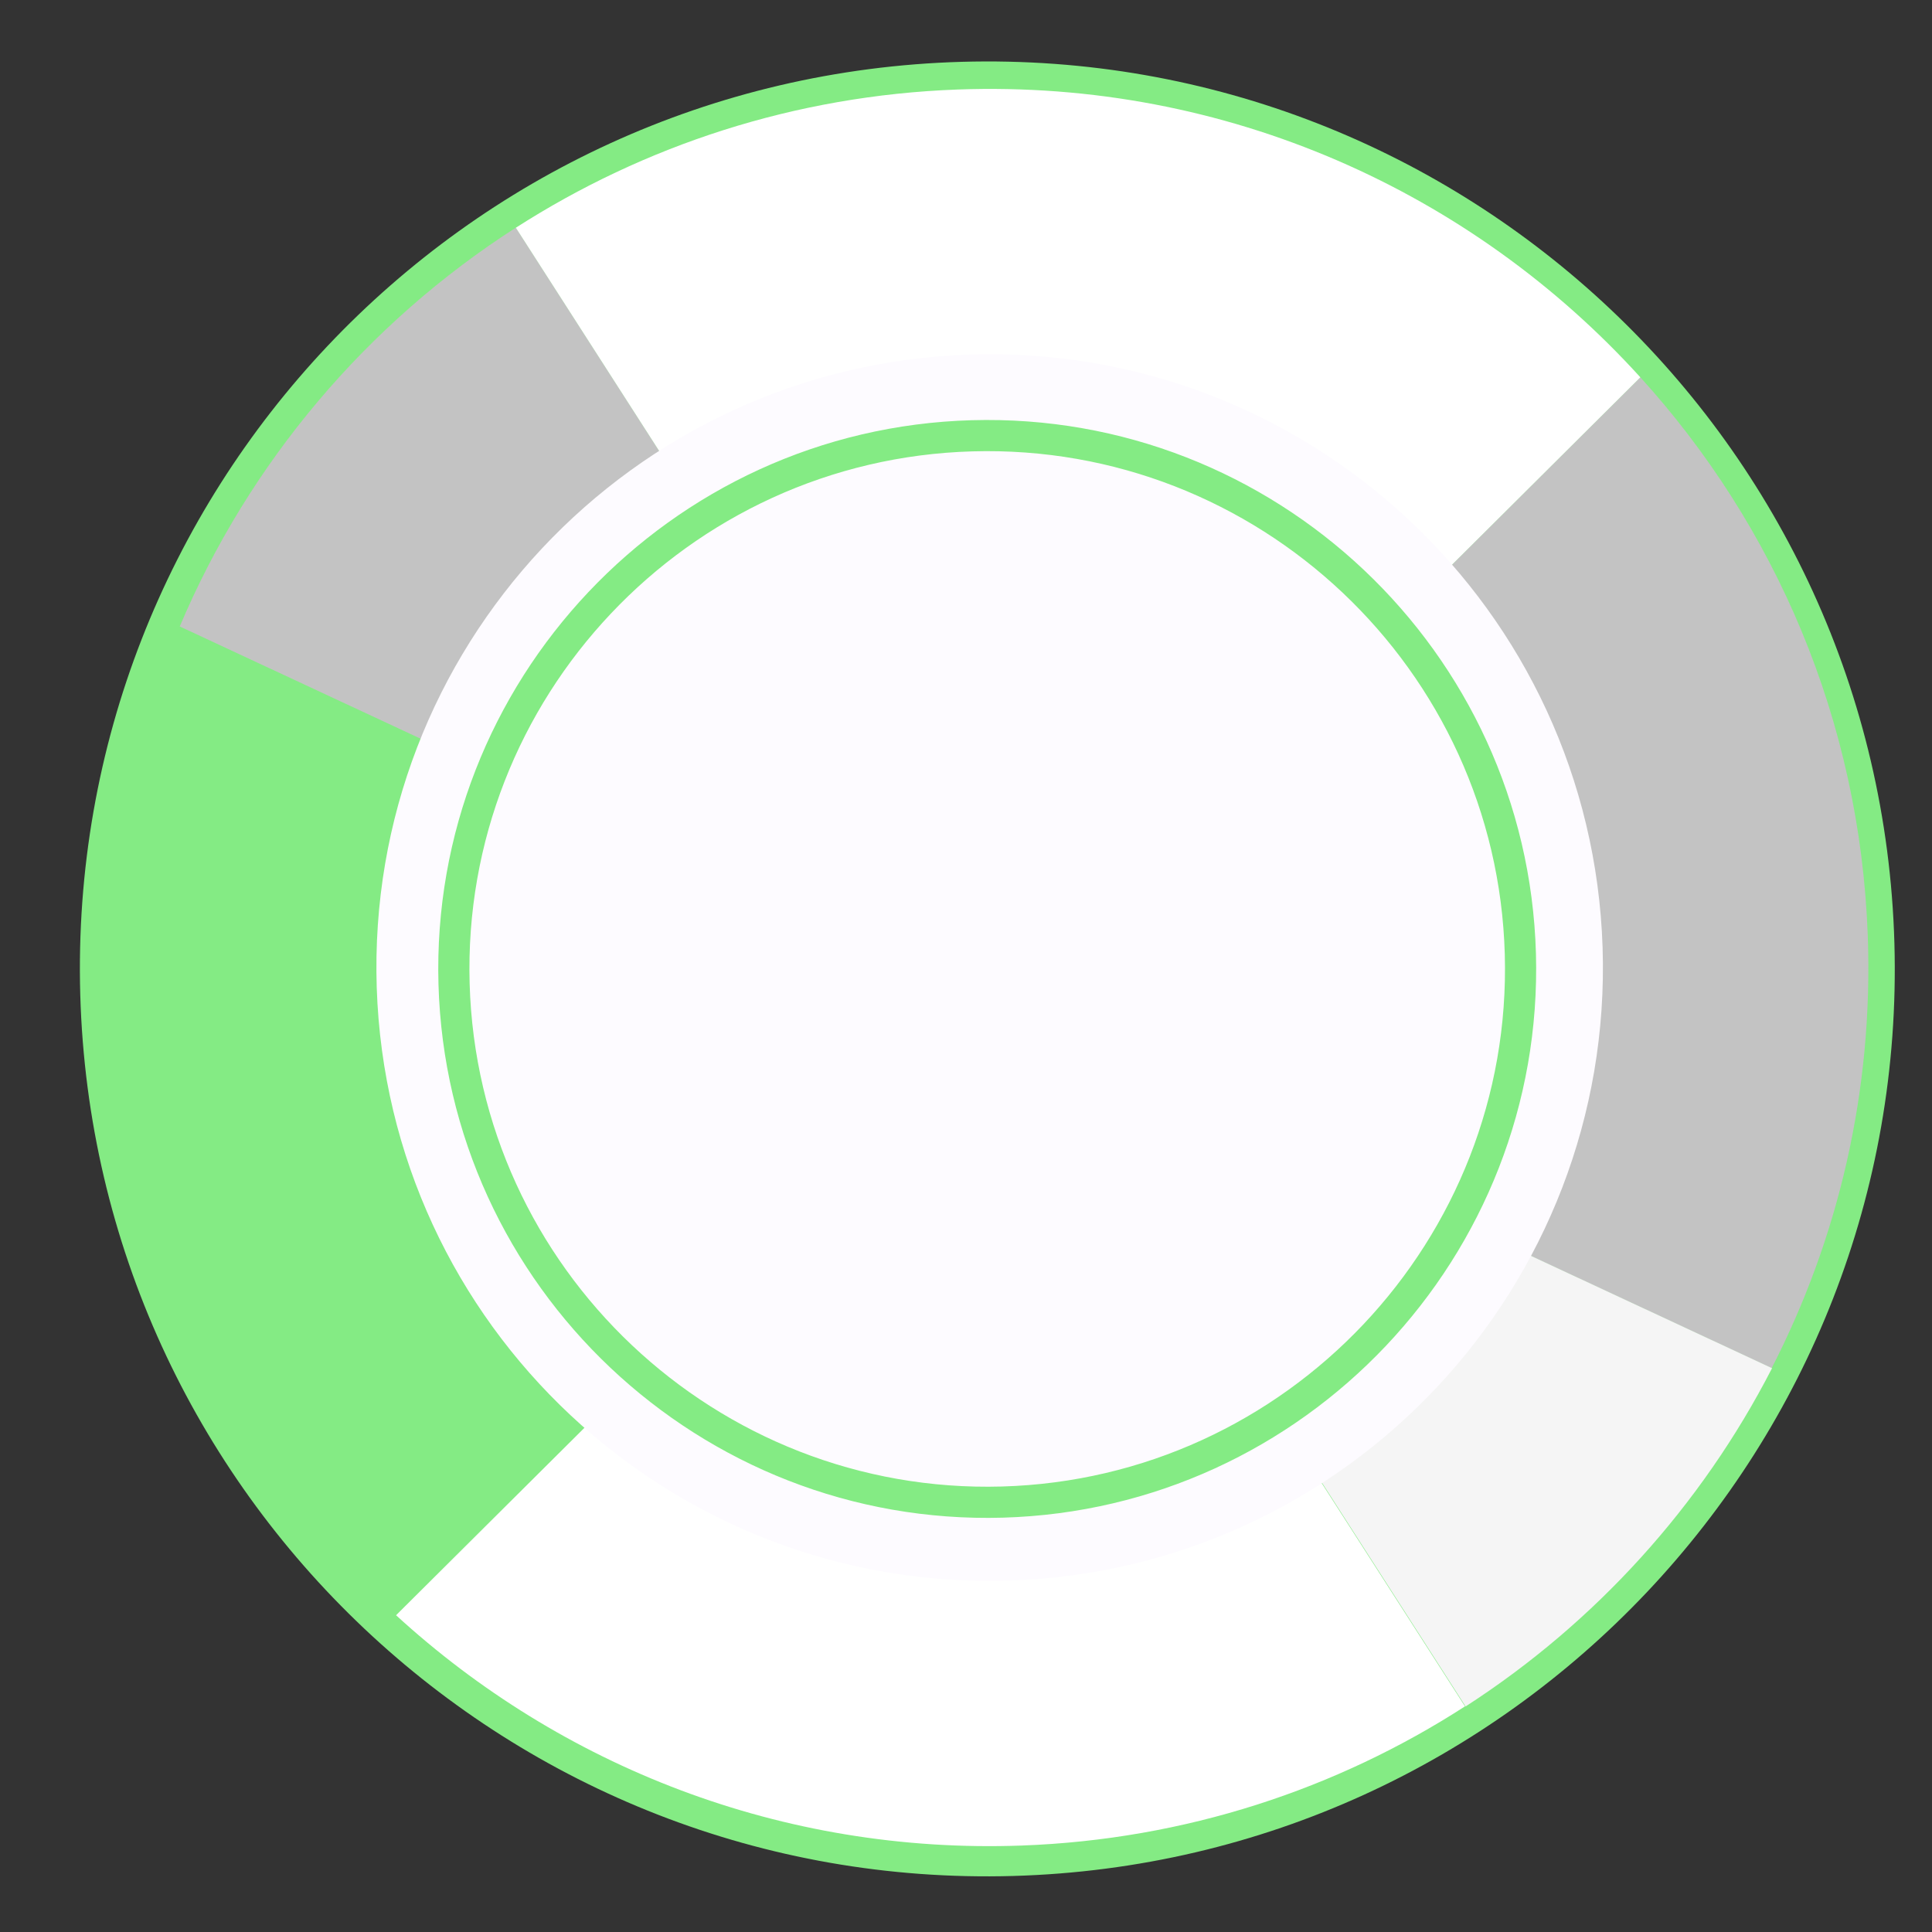 <?xml version="1.0" encoding="UTF-8"?> <svg xmlns="http://www.w3.org/2000/svg" width="24" height="24" viewBox="0 0 24 24" fill="none"><rect x="0" y="0" width="24" height="24" fill="#333333" stroke="none"/><path d="M12.585 23.304C6.362 23.481 1.174 18.579 0.997 12.356C0.821 6.133 5.723 0.945 11.946 0.768C18.169 0.592 23.357 5.494 23.533 11.717C23.71 17.94 18.808 23.128 12.585 23.304Z" fill="#84EB84"></path><path d="M1.386 12.419C1.497 15.459 2.842 18.161 4.921 20.066L12.471 12.554L2.233 7.784C1.633 9.204 1.326 10.775 1.386 12.419Z" fill="#84EB84"></path><path d="M6.408 2.828C4.557 4.016 3.094 5.745 2.233 7.782L12.471 12.553L12.581 12.444L6.408 2.828Z" fill="#C3C3C3"></path><path d="M4.92 20.065C6.961 21.935 9.708 23.035 12.692 22.926C14.724 22.852 16.606 22.225 18.199 21.197L12.726 12.672L12.47 12.553L4.92 20.065Z" fill="white"></path><path d="M12.082 11.483L11.818 11.358L11.969 11.595L12.082 11.483Z" fill="#84EB84"></path><path d="M20.377 4.687L12.581 12.444L12.728 12.672L22.008 16.996C22.834 15.389 23.273 13.555 23.202 11.62C23.104 8.942 22.048 6.527 20.377 4.687Z" fill="#C3C3C3"></path><path d="M18.206 21.198C19.819 20.157 21.135 18.705 22.013 16.996L12.732 12.672L18.206 21.198Z" fill="#F5F5F5"></path><path d="M6.408 2.829L12.581 12.444L20.377 4.687C18.29 2.388 15.242 0.99 11.896 1.112C9.872 1.186 7.998 1.809 6.408 2.829Z" fill="white"></path><path d="M12.045 4.405C16.25 4.267 19.77 7.564 19.908 11.769C20.046 15.975 16.749 19.496 12.544 19.634C8.339 19.771 4.818 16.474 4.68 12.269C4.542 8.064 7.839 4.543 12.045 4.405Z" fill="#FDFBFF"></path><path d="M18.693 11.854C18.593 8.308 15.626 5.506 12.081 5.607C8.536 5.707 5.733 8.673 5.834 12.218C5.935 15.764 8.901 18.566 12.446 18.466C15.991 18.365 18.794 15.399 18.693 11.854ZM5.447 12.229C5.341 8.471 8.312 5.326 12.07 5.22C15.829 5.113 18.973 8.084 19.08 11.843C19.187 15.601 16.215 18.746 12.457 18.853C8.698 18.959 5.554 15.988 5.447 12.229Z" fill="#84EB84"></path></svg> 
